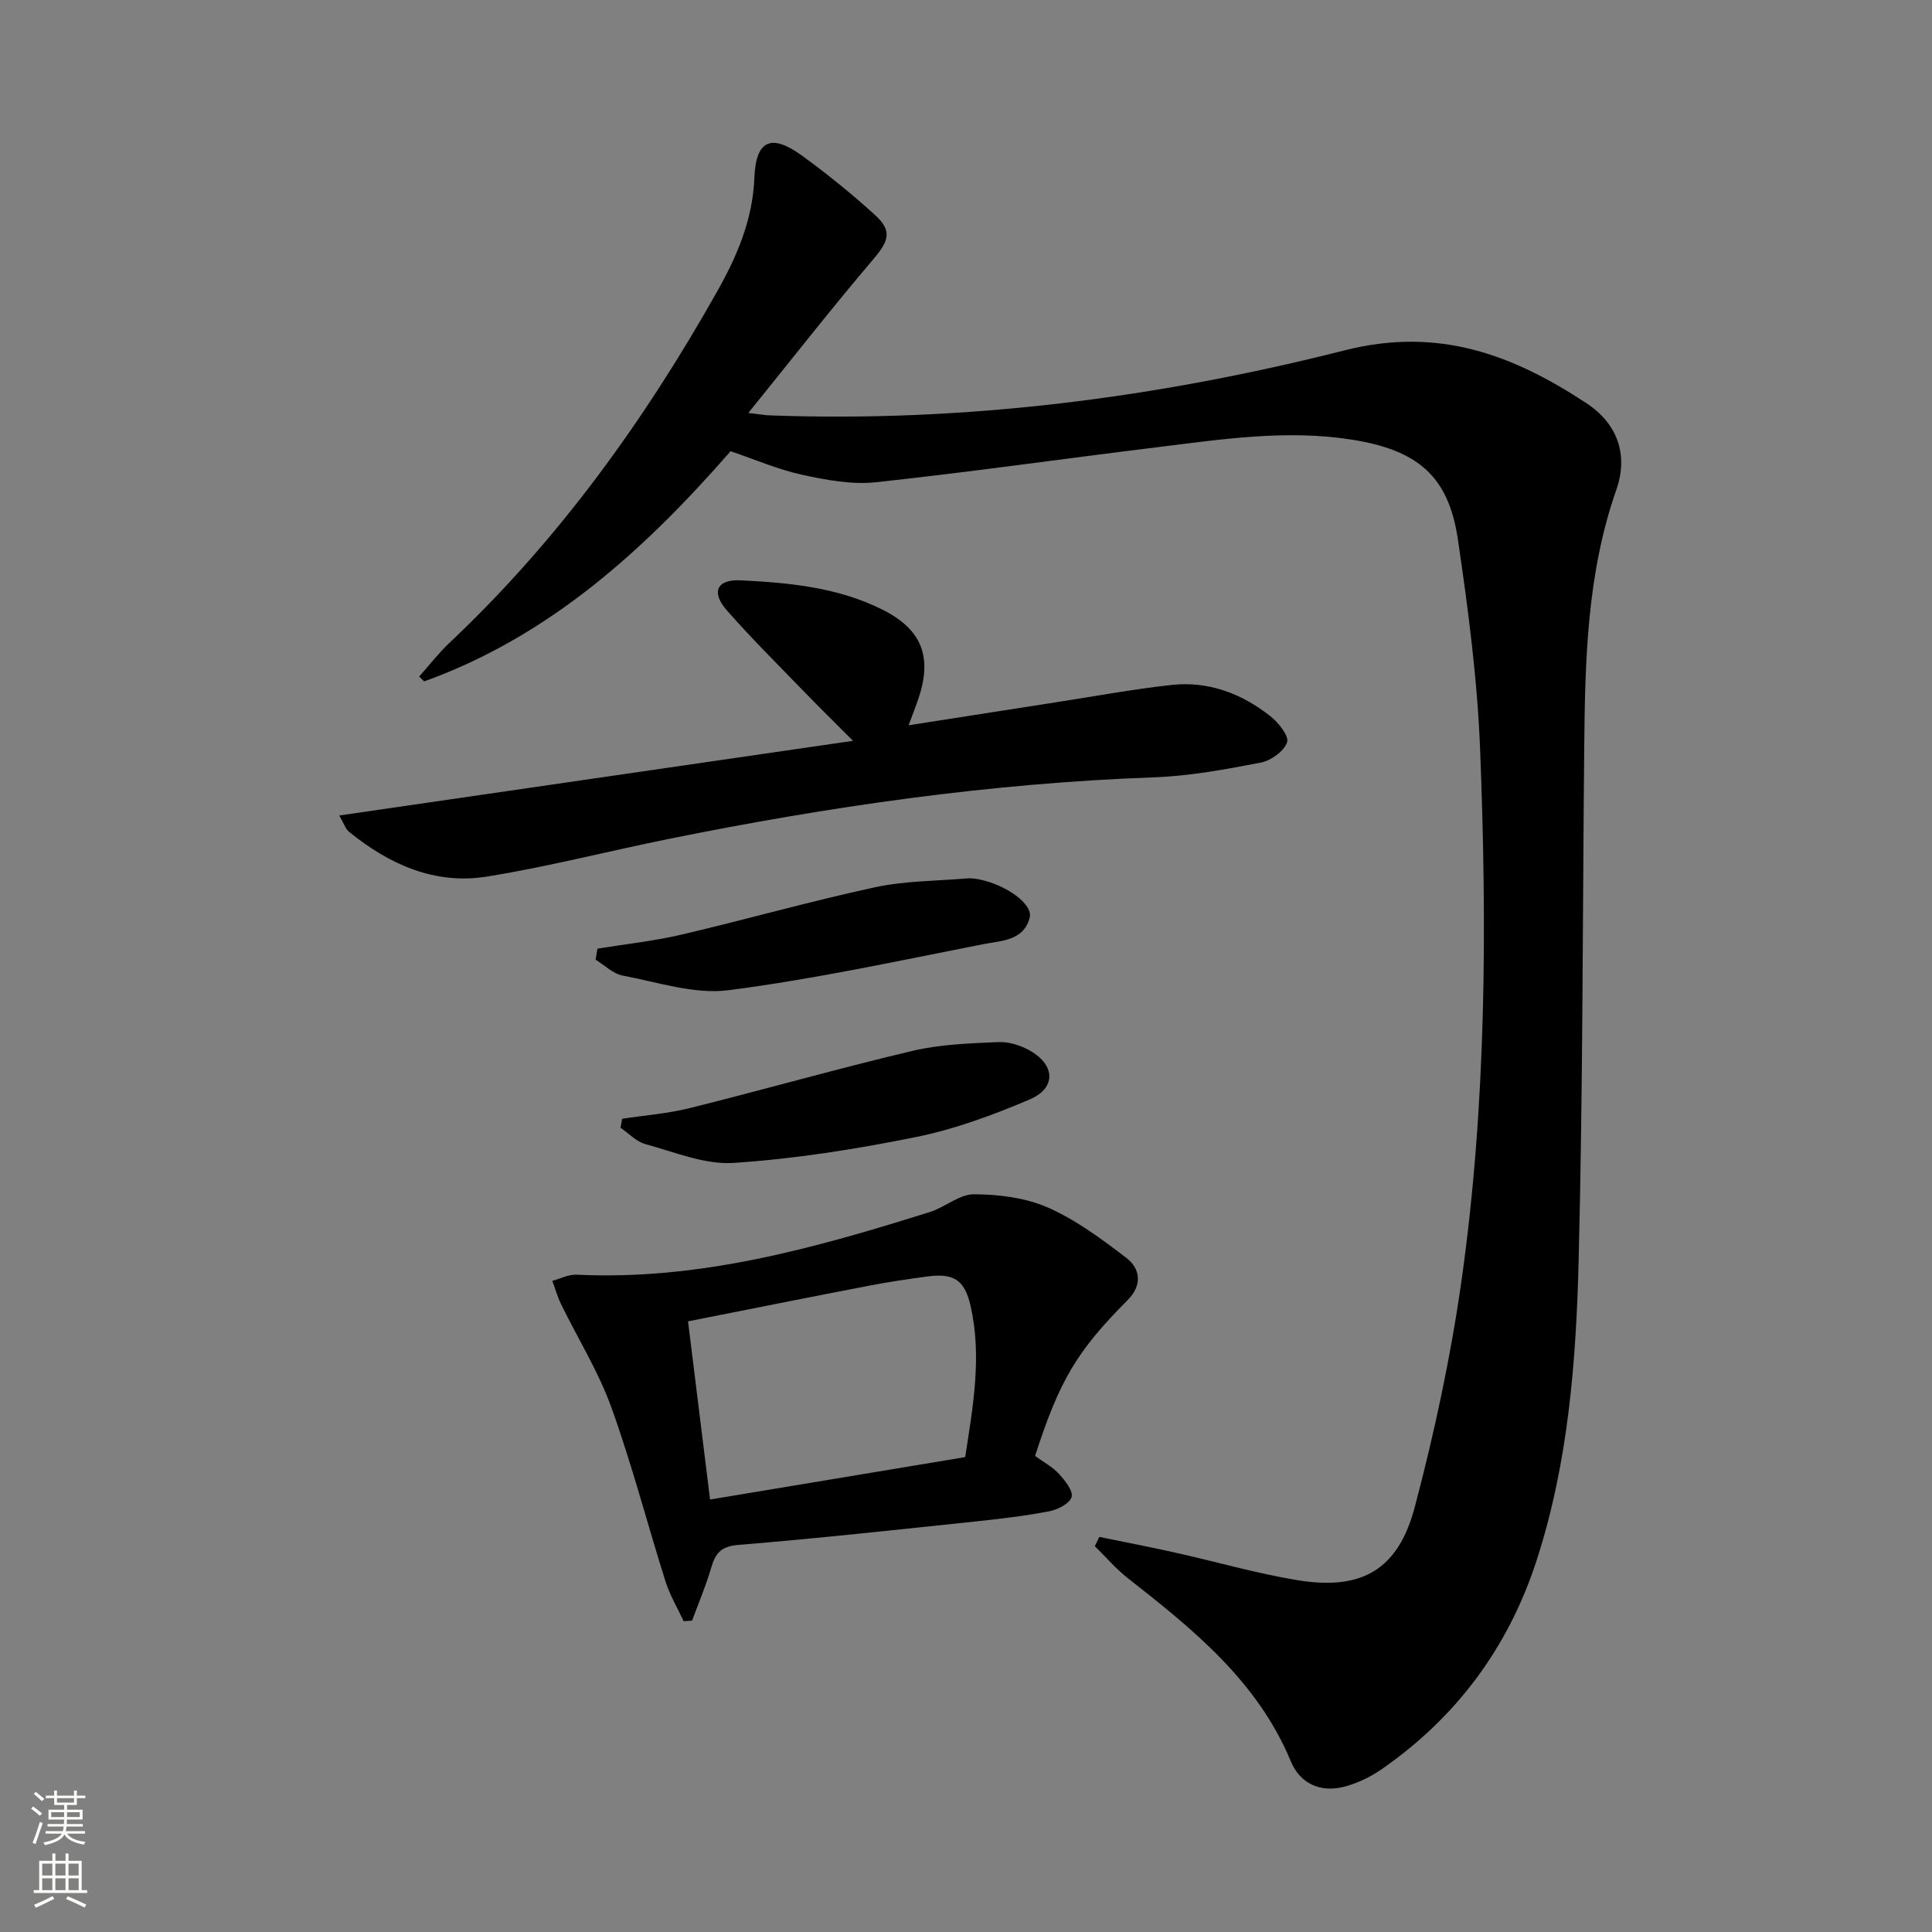 <svg enable-background="new 0 0 400 400" viewBox="0 0 400 400" xmlns="http://www.w3.org/2000/svg"><rect x="0" y="0" width="400" height="400" fill="#808080" stroke="none"/><g fill="#010000"><path d="m227.61 318.2c5.23 1.08 10.48 2.08 15.7 3.25 8.4 1.87 16.71 4.28 25.19 5.69 13.33 2.22 20.95-2.02 24.42-15.14 4.1-15.52 7.49-31.33 9.72-47.22 5.1-36.37 5.24-73.03 3.8-109.64-.57-14.55-2.48-29.1-4.61-43.53-1.95-13.17-8.46-18.44-21.91-20.58-13.55-2.15-26.87-.09-40.22 1.55-19.46 2.38-38.87 5.17-58.35 7.26-4.99.54-10.28-.46-15.26-1.54-4.95-1.07-9.69-3.14-14.83-4.88-17.67 20.24-37.37 38.27-63.45 47.66-.34-.34-.68-.68-1.03-1.01 2.1-2.35 4.04-4.87 6.32-7.02 22.51-21.22 40.35-46 55.45-72.83 4.06-7.21 7.3-14.77 7.64-23.45.31-7.82 3.53-9.14 9.85-4.55 5.24 3.8 10.29 7.91 15.08 12.25 3.68 3.33 2.9 5.43-.31 9.2-8.58 10.08-16.73 20.52-25.88 31.83 2.65.3 3.54.47 4.43.5 40.36 1.49 80.13-3.6 119.05-13.47 19.46-4.93 34.83.94 50.03 10.94 6.44 4.23 8.74 10.68 6.2 17.95-6.06 17.29-6.47 35.2-6.64 53.17-.35 35.47-.27 70.96-1.16 106.42-.52 20.91-2.16 41.85-8.68 61.99-5.83 18.02-16.55 32.49-32.09 43.29-2.28 1.58-4.93 2.86-7.6 3.59-4.99 1.36-9.28-.55-11.21-5.19-6.89-16.62-20.22-27.33-33.76-37.95-2.48-1.95-4.56-4.4-6.83-6.62.32-.64.63-1.28.94-1.92z"/><path d="m214.3 301.43c1.83 1.34 3.66 2.31 4.97 3.75 1.24 1.36 2.96 3.51 2.59 4.77-.39 1.34-2.86 2.61-4.61 2.94-5.04.97-10.15 1.57-15.26 2.11-16.35 1.71-32.7 3.52-49.08 4.85-3.61.29-4.78 1.69-5.66 4.72-1.08 3.72-2.62 7.31-3.96 10.96-.58.04-1.16.09-1.74.13-1.27-2.73-2.85-5.36-3.75-8.2-3.8-12.01-6.96-24.25-11.23-36.09-2.67-7.41-6.93-14.23-10.41-21.36-.75-1.54-1.21-3.22-1.81-4.83 1.68-.45 3.39-1.35 5.05-1.27 25.38 1.23 49.33-5.5 73.13-12.98 3.15-.99 6.11-3.69 9.14-3.67 5.14.03 10.67.71 15.31 2.76 5.82 2.57 11.13 6.52 16.23 10.42 2.97 2.28 3.26 5.7.29 8.69-10.56 10.62-14.12 16.59-19.2 32.3zm-14.47.25c1.64-10.59 3.49-20.9 1.11-31.34-1.24-5.42-3.52-6.79-9.02-6.05-3.94.53-7.88 1.11-11.79 1.86-12.32 2.37-24.63 4.84-37.68 7.42 1.54 12.47 3.01 24.4 4.56 36.89 18.02-3 35.27-5.87 52.82-8.78z"/><path d="m70.24 168.84c35.54-5.17 70.5-10.25 106.37-15.46-3.87-3.88-6.99-6.94-10.02-10.07-5.43-5.62-11.01-11.12-16.15-17-3.24-3.7-2.04-6.4 2.89-6.16 10.1.49 20.27 1.46 29.49 6.13 8.2 4.15 10.26 9.93 7.24 18.63-.53 1.54-1.13 3.06-1.95 5.25 10.47-1.64 20.44-3.2 30.4-4.74 8.02-1.24 16.01-2.73 24.07-3.61 7.61-.83 14.48 1.77 20.41 6.45 1.68 1.33 3.92 4.11 3.49 5.41-.62 1.85-3.32 3.8-5.42 4.21-7.32 1.41-14.73 2.79-22.15 3.06-33.96 1.21-67.42 6.06-100.65 12.79-12.5 2.53-24.89 5.74-37.48 7.76-10.77 1.73-20.21-2.53-28.51-9.27-.78-.66-1.13-1.86-2.03-3.38z"/><path d="m128.8 231.63c4.68-.71 9.44-1.07 14.01-2.21 15.42-3.84 30.71-8.21 46.16-11.86 5.74-1.36 11.79-1.54 17.72-1.81 2.18-.1 4.65.69 6.58 1.79 5.24 2.98 5.41 7.75-.09 10.09-7.58 3.23-15.47 6.15-23.52 7.78-12.46 2.52-25.11 4.52-37.78 5.36-5.99.39-12.24-2.26-18.27-3.9-1.88-.51-3.43-2.22-5.13-3.38.11-.63.22-1.24.32-1.86z"/><path d="m123.7 196.41c5.81-.95 11.69-1.57 17.41-2.91 13.36-3.13 26.59-6.89 40-9.79 6.24-1.35 12.78-1.31 19.19-1.85.82-.07 1.67.06 2.48.22 5.57 1.14 11.1 5.1 10.41 7.88-1.21 4.85-5.94 4.8-9.62 5.52-17.54 3.44-35.04 7.26-52.74 9.53-7.07.91-14.64-1.66-21.92-3.03-2-.38-3.74-2.15-5.6-3.29.14-.76.27-1.52.39-2.28z"/></g><path d="m6.44 374.46.42-.45c.65.47 1.27.95 1.85 1.44l-.45.49c-.65-.56-1.25-1.06-1.82-1.48m.93 7.33-.63-.26c.55-1.36 1.05-2.8 1.52-4.33.19.1.38.19.59.27-.46 1.29-.95 2.73-1.48 4.32m-.38-10.38.44-.42c.43.34 1.01.82 1.74 1.44l-.49.49c-.53-.51-1.09-1.01-1.69-1.51m2.5.35h1.72v-1.04h.59v1.04h3.52v-1.04h.59v1.04h1.75v.53h-1.75v1.42h-2.03v.97h3.22v2.03h-3.24c0 .35-.01.66-.03.93h3.32v.53h-3.37c-.03.27-.08.58-.15.94h3.96v.53h-3.71c.67.92 1.93 1.48 3.79 1.68-.13.24-.23.44-.29.59-2.13-.38-3.48-1.08-4.04-2.12-.43.97-1.77 1.72-4.03 2.23-.09-.19-.2-.37-.33-.55 2.1-.42 3.37-1.03 3.81-1.83h-3.36v-.53h3.58c.08-.29.13-.61.16-.94h-3.33v-.53h3.39c.02-.27.04-.58.04-.93h-3.23v-2.03h3.25v-.97h-2.07v-1.42h-1.73zm1.12 3.44v1h2.65c.01-.3.02-.44.01-.4v-.25-.35zm1.19-2h3.52v-.91h-3.52zm4.71 2h-2.63v.59c0 .15-.01.28-.01.4h2.64z" fill="#fbfcfa"/><path d="m13.56 383.74h.63v1.52h2.72v6.07h1.13v.6h-11.06v-.6h1.13v-6.07h2.73v-1.52h.63v1.52h2.1v-1.52zm-2.69 8.83.38.56c-1.24.63-2.53 1.25-3.85 1.85-.1-.21-.21-.42-.34-.63 1.36-.55 2.63-1.15 3.81-1.78m-2.13-4.27h2.1v-2.45h-2.1zm0 3.04h2.1v-2.46h-2.1zm2.72-3.04h2.1v-2.45h-2.1zm0 3.04h2.1v-2.46h-2.1zm6.07 3.6c-1.41-.71-2.7-1.3-3.86-1.78l.35-.56c1.45.62 2.75 1.19 3.84 1.72zm-1.25-9.09h-2.1v2.45h2.1zm-2.09 5.49h2.1v-2.46h-2.1z" fill="#fbfcfa"/></svg>
